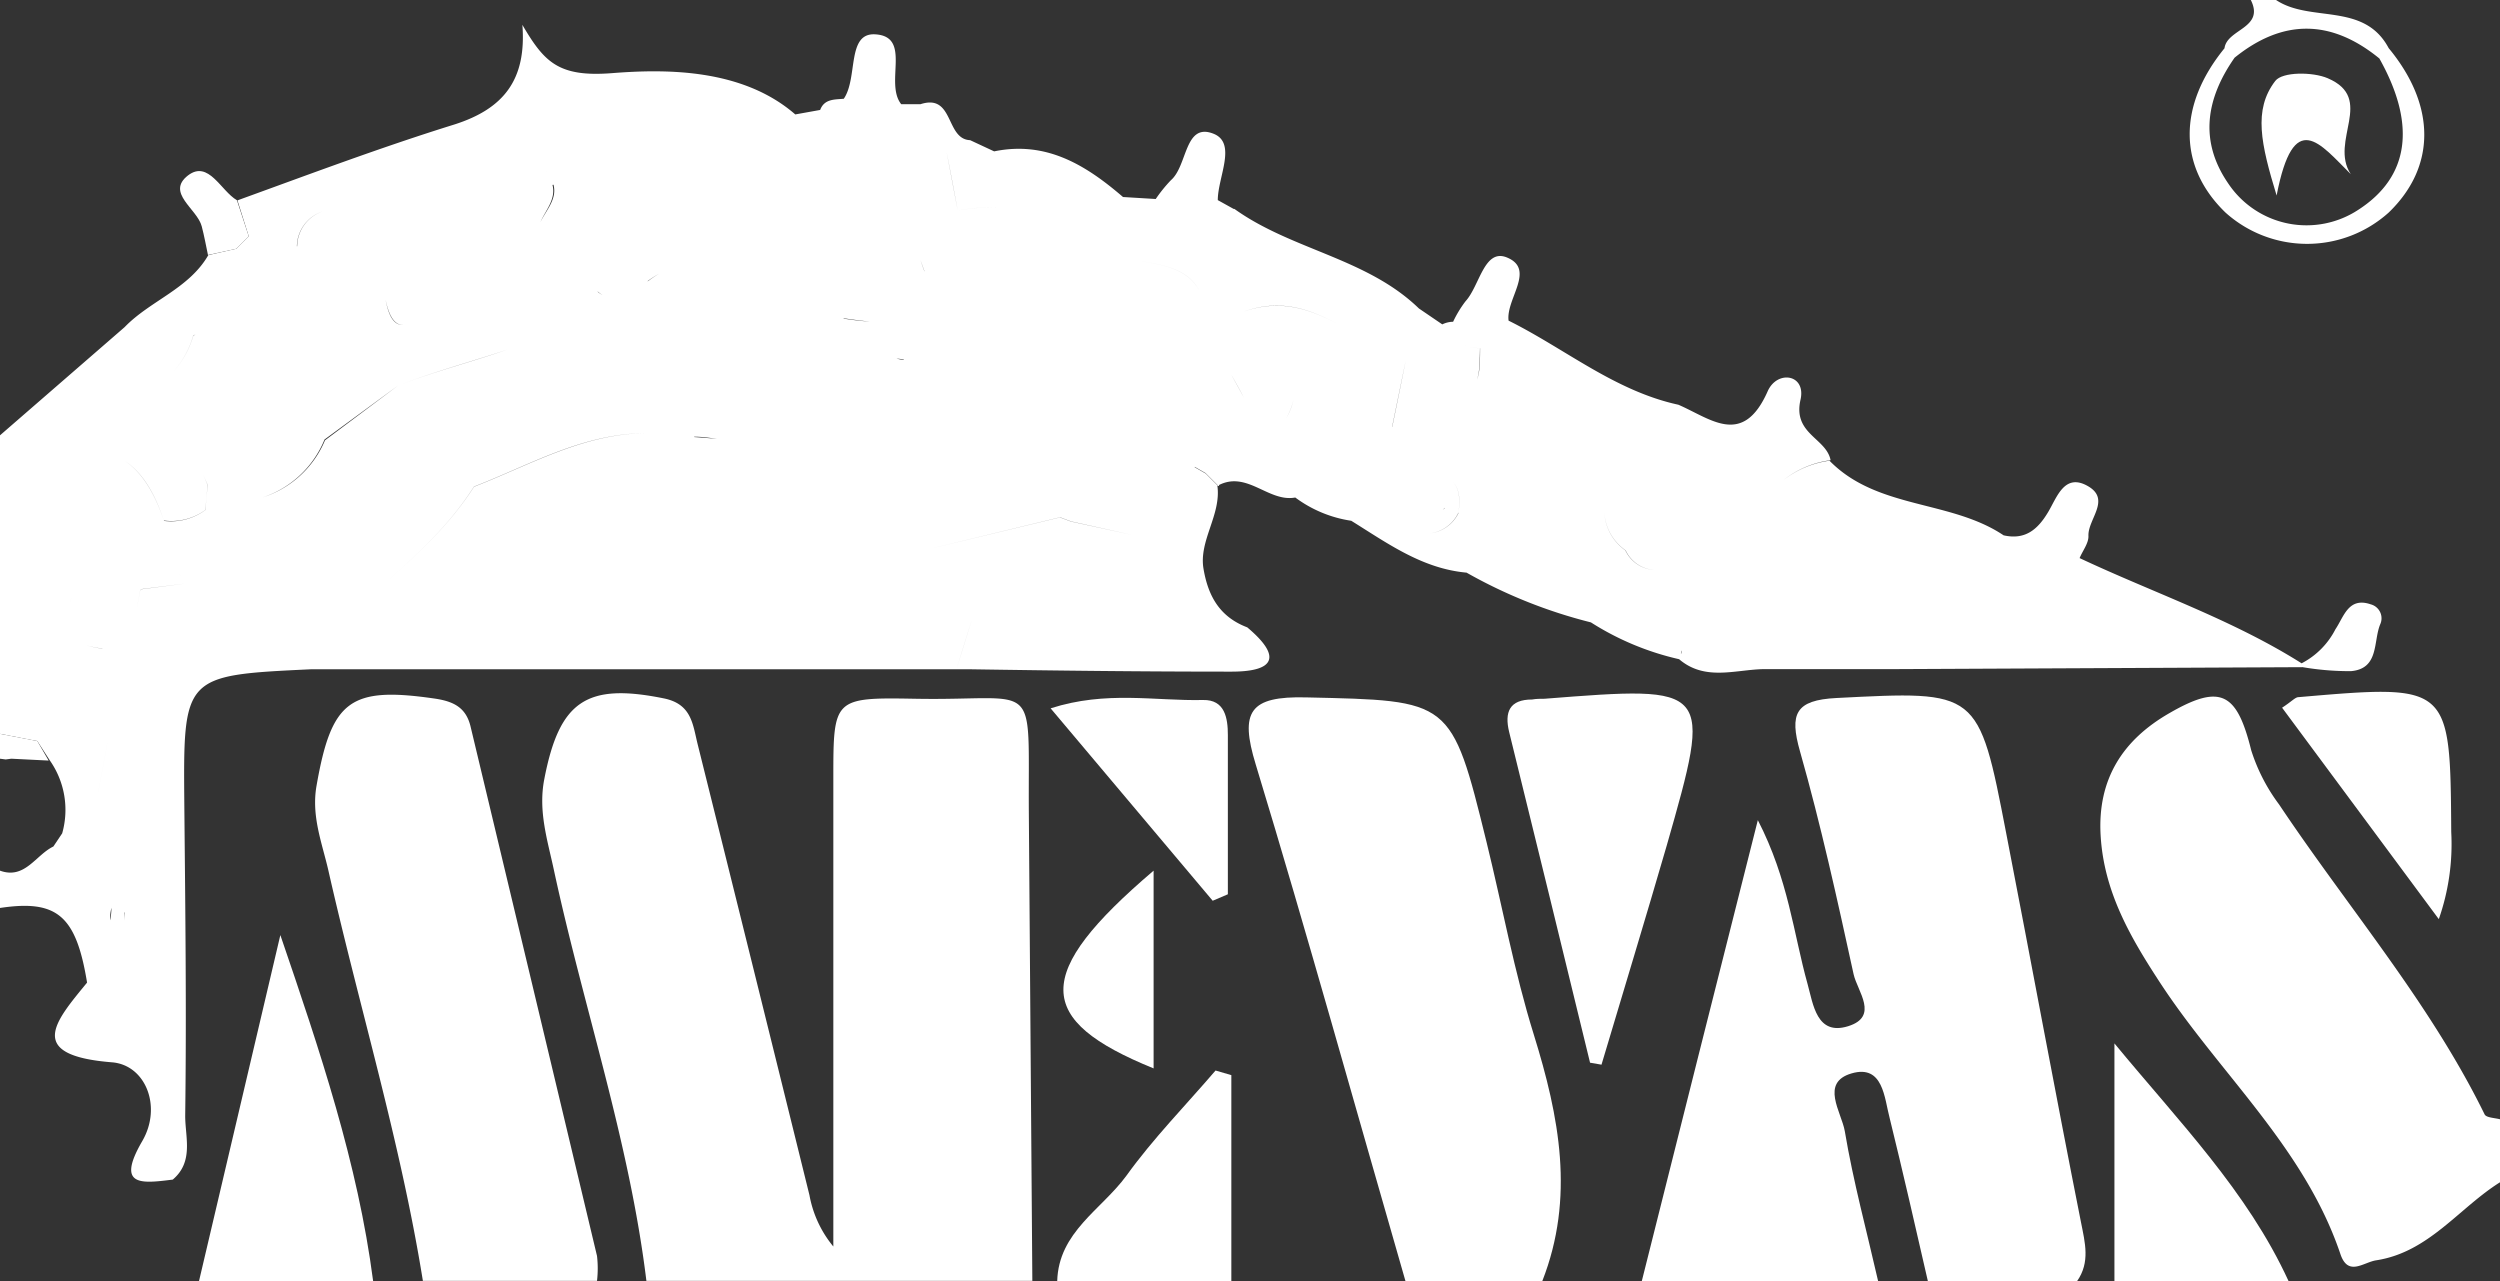 <svg xmlns="http://www.w3.org/2000/svg" viewBox="0 0 201 103"><rect x="0" y="0" width="201" height="103" fill="#333333" stroke="none"/><defs><style>.cls-1{fill:#fff;}</style></defs><title>Eszköz 2</title><g id="Réteg_2" data-name="Réteg 2"><g id="Réteg_1" data-name="Réteg 1"><path class="cls-1" d="M73.59,56.18C67,56.06,67,56.15,67,62.6v37.62a9,9,0,0,1-1.92-4.13q-4.48-18.15-9-36.3c-.39-1.6-.49-3.19-2.71-3.64-6.21-1.26-8.4.2-9.61,6.5-.5,2.57.26,4.9.78,7.33,2.37,11,6.06,21.76,7.43,33H83q-.14-18.72-.28-37.45C82.63,54.24,83.75,56.37,73.59,56.18Z"/><path class="cls-1" d="M161.3,67c-2.23-11.56-2.25-11.46-13.65-10.88-3.3.17-3.79,1.26-2.93,4.29,1.68,5.91,3,11.92,4.31,17.92.31,1.38,2.07,3.4-.45,4.18s-2.8-1.77-3.25-3.39c-1.14-4.08-1.53-8.39-4-13.18C138.06,78.91,135,91,132,103h19c-.91-4-2-8-2.68-12.06-.27-1.53-2-3.9.55-4.64s2.63,2,3.06,3.6C153,94.25,154,98.63,155,103h12c1.06-1.52.64-3.07.31-4.74C165.24,87.84,163.32,77.4,161.3,67Z"/><path class="cls-1" d="M119.52,67.71c-2.84-11.55-2.86-11.37-14.51-11.64-4.55-.11-5.35,1.14-4.05,5.39C105.15,75.25,109,89.15,113,103h11c2.63-6.71,1.37-13.21-.68-19.81C121.74,78.12,120.79,72.87,119.52,67.71Z"/><path class="cls-1" d="M199.76,89.59c-4.41-9-11-16.64-16.52-24.91A14.64,14.64,0,0,1,181,60.33c-1.15-4.64-2.45-5.38-6.57-3-3.75,2.15-5.8,5.3-5.54,9.83s2.38,8.18,4.78,11.85c4.78,7.31,11.61,13.25,14.5,21.82.62,1.83,1.84.66,2.87.5,4.25-.65,6.66-4.22,10-6.3V90C200.57,89.87,199.89,89.87,199.76,89.59Z"/><path class="cls-1" d="M37.83,58.4c-.36-1.48-1.31-2-2.85-2.23-6.85-1-8.33.14-9.53,7-.43,2.44.44,4.59.95,6.81,2.49,11,5.8,21.81,7.6,33H48a8.72,8.72,0,0,0,0-2Q42.93,79.71,37.83,58.4Z"/><path class="cls-1" d="M16,103H30c-1.23-9.47-4.27-18.49-7.46-27.82Z"/><path class="cls-1" d="M170,103h14c-3.31-7.22-8.85-12.86-14-19.11Z"/><path class="cls-1" d="M90.56,94.53c-2,2.73-5.45,4.52-5.56,8.47H99V86.44l-1.27-.37C95.32,88.88,92.71,91.54,90.56,94.53Z"/><path class="cls-1" d="M0,59v2l.46.06L.91,61l3,.15L3,59.58Z"/><path class="cls-1" d="M124.18,56.18c-.33,0-.66,0-1,.06-1.81,0-2.24,1-1.84,2.63q3.27,13.27,6.5,26.57l.92.16C130.51,79.72,132.3,73.86,134,68,137.68,55.12,137.65,55.12,124.18,56.18Z"/><path class="cls-1" d="M14.82,64.78C14.73,54.3,14.7,54.3,25,53.81l-.06-.71c-1-.17-2.35.23-3.3-.13a1.42,1.42,0,0,1-.48-.27,1.42,1.42,0,0,0,.48.27c.95.36,2.26,0,3.3.13l.06.71H76.9c.41-1.34.83-2.67,1.24-4h0c-.41,1.34-.83,2.67-1.24,4l1.13,0C85,53.92,92,54,99,54c3.55,0,4.05-1.23,1.28-3.56-2.18-.83-3.14-2.46-3.52-4.72s1.43-4.32,1.12-6.65l.14,0h0A.53.53,0,0,1,98,39c2.28-1.16,4,1.4,6.14,1a10,10,0,0,0,4.5,1.87c2.9,1.8,5.7,3.85,9.27,4.17a40.06,40.06,0,0,0,10,4l.49-.66h0l-.49.66A22.38,22.38,0,0,0,135,53c2.05,1.75,4.42.87,6.69.8l7.33,0,1,0h1.82l33.29-.16a22.43,22.43,0,0,0,3.89.32c2.29-.2,1.77-2.41,2.36-3.79a1.16,1.16,0,0,0-.77-1.58c-1.8-.62-2.16,1-2.84,2a6.32,6.32,0,0,1-2.72,2.74c-5.61-3.54-11.9-5.66-17.85-8.46.25-.6.74-1.21.71-1.79-.05-1.34,1.84-2.92-.05-4s-2.49.93-3.19,2.09c-.84,1.41-1.85,2.26-3.58,1.87-4.28-2.87-10.15-2.07-14-6a7.76,7.76,0,0,0-3.69,1.55A7.76,7.76,0,0,1,147.18,37c-.35-1.79-3.05-2.1-2.42-4.86.47-2.05-1.87-2.42-2.64-.68-2,4.52-4.58,2.2-7.18,1.08-5.11-1.11-9.1-4.5-13.65-6.76-.23-1.75,2.22-4.14-.16-5.09-1.81-.71-2.17,2.3-3.3,3.53a9,9,0,0,0-1,1.65,2,2,0,0,0-.87.21l-1.88-1.28c-4.19-4.06-10.21-4.69-14.83-8l-.06,0-1.28-.71c0-1.85,1.56-4.59-.35-5.34-2.34-.92-2.07,2.58-3.42,3.74A11.65,11.65,0,0,0,92.92,16l-2.63-.16c-3-2.58-6.17-4.53-10.36-3.67L78,11.27h0c-2-.08-1.28-3.78-4-2.89l-1.54,0h0c-1.37-1.71.89-5.46-2.11-5.62-2.29-.12-1.36,3.51-2.51,5.18-.74.07-1.56,0-1.9.9l-2,.36C59.69,5.5,53.54,5.54,49.22,5.88S43.76,5,42,2c.34,4.43-1.52,6.74-5.44,8-5.89,1.83-11.65,4-17.47,6.11L20,19l1.05.71,2.82.09A3,3,0,0,1,25.94,17a45.4,45.4,0,0,1,7.9-3,45.4,45.4,0,0,0-7.9,3,3,3,0,0,0-2.05,2.8l-2.82-.09L20,19l-1,1h0l-2.25.51c-1.57,2.72-4.66,3.65-6.73,5.79L0,35V50l5,0H5L0,50v9l3,.58,1,1.55A6.92,6.92,0,0,1,5,67l2.65-2c.41-2.22.85-4.43,1.21-6.66-.36,2.23-.8,4.44-1.21,6.66L5,67l0,0-.71,1.06C2.87,68.74,2,70.73,0,70v3c4.6-.69,6.12.62,7,6l.6-.34L7,79C4.45,82.12,2,84.85,9,85.41c2.7.21,4.05,3.56,2.44,6.33-2.15,3.7-.05,3.41,2.45,3.1,1.7-1.44,1-3.4,1-5.12C15,81.4,14.9,73.09,14.82,64.78ZM6,57H6a.39.39,0,0,1-.1.08c-.12.09-.3.15-.4.24.1-.09.28-.15.4-.24A.39.39,0,0,0,6,57c.25-.41.5-.82.74-1.23h0c-.24.41-.49.82-.74,1.23ZM7.59,42.15A.81.81,0,0,0,8,42a6.07,6.07,0,0,1,.74,0A6.07,6.07,0,0,0,8,42,.81.81,0,0,1,7.59,42.15Zm.64,10A7.88,7.88,0,0,1,7,51.9a7.88,7.88,0,0,0,1.23.24ZM11,48.94h0l.27-1.49.13-.09,3.5-.44c-.59-.94-1.17-1.89-1.75-2.83.58.94,1.16,1.89,1.75,2.83l-3.5.45-.13.09L11,48.94a4.36,4.36,0,0,1-1.52,2.19A4.36,4.36,0,0,0,11,48.94Zm5-22.5h0a4.05,4.05,0,0,1,0-.71A4.05,4.05,0,0,0,16,26.44Zm14.09-4.19h0c-1.61.84-.24,3.63-2,4.37C29.87,25.88,28.5,23.09,30.11,22.25ZM45.5,11.07c-.06.91-1.8,1.91-1.56,2.81C43.7,13,45.44,12,45.5,11.07ZM77.59,23.86a3.6,3.6,0,0,0-1-1.19A3.6,3.6,0,0,1,77.59,23.86Zm51.31,16.2L131,37h0l-2.12,3a8,8,0,0,1-.39.83A8,8,0,0,0,128.9,40.06Zm-.67,1.26c-.07.09-.12.19-.19.27C128.11,41.51,128.16,41.41,128.23,41.32Zm2.47,2.93A2.72,2.72,0,0,0,133,45.82a2.72,2.72,0,0,1-2.32-1.57,4,4,0,0,1-1.69-3A4,4,0,0,0,130.7,44.25Zm3-7,.28.08ZM119,28c0,1.87-.08,2.82-.81,3,.73-.14.76-1.09.8-3a5.69,5.69,0,0,1-1.4-.26A5.69,5.69,0,0,0,119,28h0Zm-2.85,12.87A1.1,1.1,0,0,0,116,41h0l-3-2.92h0L116,41A1.1,1.1,0,0,1,116.17,40.83Zm-4.23-6.53c.37-1.78.73-3.56,1.1-5.34h0C112.67,30.74,112.31,32.52,111.94,34.3ZM100,25.05c3-1.07,5.38-.18,7.67,1.07.51.28,1,.58,1.52.88-.51-.3-1-.6-1.52-.88C105.38,24.87,103,24,100,25.05a31.38,31.38,0,0,1-1.1,3.08A31.38,31.38,0,0,0,100,25.05Zm-2.68,6.67c.18.13.28.09.35,0C97.6,31.81,97.5,31.85,97.32,31.72Zm-3,1.47h0c0-1.11,0-2.22,0-3.34a3.37,3.37,0,0,1,1.31-.55,3.37,3.37,0,0,0-1.31.55ZM74.78,44.12l10.45-2.53h0l.88.33L91,43l-4.9-1.07-.88-.33Zm-36.66-5c-2.36,3.7-5.69,6.46-8.94,9.29,3.25-2.83,6.58-5.59,8.93-9.29,4.55-1.76,8.85-4.33,14-4.29h0a2.15,2.15,0,0,0,.44.09,2.15,2.15,0,0,1-.44-.09C47,34.8,42.66,37.37,38.12,39.13ZM23,45.71a1.25,1.25,0,0,0-.05-.32h0A1.25,1.25,0,0,1,23,45.71ZM21.09,40a5.75,5.75,0,0,1-1.12.59A5.75,5.75,0,0,0,21.09,40a8.12,8.12,0,0,0,5-4.66L32,31c2.87-1.11,5.87-1.91,8.79-2.89.73-.25,1.46-.51,2.17-.78-.71.27-1.44.53-2.17.78-2.92,1-5.92,1.78-8.79,2.89l-5.87,4.4A8.12,8.12,0,0,1,21.09,40Zm-2,.86a6.17,6.17,0,0,1-.75.12A6.17,6.17,0,0,0,19.06,40.88Zm3.41-8.36a6,6,0,0,1,1-.64A6,6,0,0,0,22.47,32.52Zm22-17.65c.3,1.14-.55,2-1.05,3a3.46,3.46,0,0,0-.25.6,3.46,3.46,0,0,1,.25-.6C43.87,16.9,44.72,16,44.42,14.87ZM73.05,29l-.18,0,.18,0Zm-.38-.07c-.2,0-.42-.06-.59-.1C72.25,28.84,72.47,28.87,72.67,28.9ZM50.73,23.59a7,7,0,0,0,.91-.63A7,7,0,0,1,50.73,23.59Zm1.35-1A9.16,9.16,0,0,1,53,22h0A9.16,9.16,0,0,0,52.08,22.62Zm.92-.19c0,.13,0,.27,0,.41C53,22.7,53,22.56,53,22.43Zm2.82,12.71c.61,0,1.22.09,1.82.17C57,35.23,56.43,35.18,55.82,35.14ZM63,26a14.51,14.51,0,0,0-4.42-.87A14.51,14.51,0,0,1,63,26ZM54,19.92a5.21,5.21,0,0,1-.06,5.14h0A5.21,5.21,0,0,0,54,19.92L52,12.1h0ZM47.14,22c-.15-.37-.26-.77-.38-1.16C46.88,21.26,47,21.66,47.14,22Zm.92,1.44a2.41,2.41,0,0,0,.4.29A2.41,2.41,0,0,1,48.06,23.47Zm1,.59.07,0h0Zm18.77,1.56c.7.1,1.4.2,2.1.26C69.23,25.82,68.53,25.72,67.83,25.62ZM92,45l1,2,0,0,0,0h0l-1-2Zm1,4h0l-3,.42h0Zm.06-2.07.11-.09h0ZM43,19.09c-.41.66-.61,1.8-1.05,2.44.44-.64.64-1.78,1.05-2.44l3.08.05ZM31,24.09l-.41-1,.41,1c.46,2.22,1.3,2.3,2.31,1.76C32.25,26.39,31.41,26.31,31,24.09ZM18.48,25.24a3.4,3.4,0,0,1,.53-.08A3.4,3.4,0,0,0,18.48,25.24Zm.41,20.55L22,46l1.06-.06h0L22,46a2.5,2.5,0,0,1-.26.49A2.5,2.5,0,0,0,22,46l-3.11-.21c-1.38-.63-2.6-1.74-4.11-1.9C16.29,44.05,17.51,45.16,18.89,45.79ZM11,71.81a1.34,1.34,0,0,0-.52.36A1.34,1.34,0,0,1,11,71.81Zm2.2-8.72-.75.47h0Zm2-16h0ZM10.26,72.42a1.69,1.69,0,0,0-.19.6A1.69,1.69,0,0,1,10.26,72.42Zm-.23.94c-.06.81.08,1.76-.06,2.49h0C10.11,75.12,10,74.17,10,73.36ZM45,52.9a4.28,4.28,0,0,0,.66-.13A4.28,4.28,0,0,1,45,52.9Zm1-.24c.73-.34,1-1.12.26-2.84h0C47,51.54,46.69,52.32,46,52.66Zm34.87.28.45-.11ZM86,51.07a8.21,8.21,0,0,0-4.18-2.13h0A8.21,8.21,0,0,1,86,51.07Zm2.06-3h0l1,0,.38,0-.38,0Zm9.87-9-1-1-.87-.5c-1.82-.36-3.68-.54-5.48-1.06,1.8.52,3.66.7,5.48,1.06l-.12-2.4c-.67.13-1.26.11-1.61-.37.35.48.94.5,1.61.37A2.29,2.29,0,0,0,95,33.48a2.29,2.29,0,0,1,.93,1.65l.12,2.4.87.5,1,1ZM99,30.13l-1.2,1.19h0L99,30.13a2.91,2.91,0,0,1-.21-1.36A2.91,2.91,0,0,0,99,30.13c.34.61.69,1.22,1,1.83C99.68,31.35,99.33,30.74,99,30.13Zm5,2a5.08,5.08,0,0,1-.62,1.55,1.74,1.74,0,0,1-.56.52,1.65,1.65,0,0,0,.56-.52,5.35,5.35,0,0,0,.62-1.55l.27-.09Zm13.26,9.12A2.93,2.93,0,0,1,115,42.88a2.93,2.93,0,0,0,2.26-1.67c.2-1.4-.06-2.16-.58-2.58C117.2,39.05,117.47,39.81,117.26,41.21ZM135.15,52.6c0-.1,0-.2.08-.3h0C135.2,52.4,135.18,52.5,135.15,52.6Zm-15.54-8.66a3.5,3.5,0,0,1,.53-.31A3.5,3.5,0,0,0,119.61,43.94Zm.77-.41a4.14,4.14,0,0,1,.87-.24A4.14,4.14,0,0,0,120.38,43.53ZM98.5,20.64a3.05,3.05,0,0,1-2.06-2A3.05,3.05,0,0,0,98.5,20.64Zm-2.23-3.31h0c-1.17,0-2.41.28-3.09-.83C93.86,17.62,95.1,17.38,96.27,17.33ZM77,16.92c5-.84,9.54.25,13.3,3.86,2.25.4,5,.47,6.1,2.54-1.11-2.07-3.85-2.14-6.1-2.54-3.76-3.61-8.25-4.7-13.3-3.86-.3-1.56-.59-3.12-.89-4.68C76.42,13.8,76.71,15.36,77,16.92Zm-2.68,4.89h0c-.11-.29-.21-.59-.31-.88C74.12,21.22,74.22,21.52,74.33,21.81ZM72,10.55a1.35,1.35,0,0,1-1,.57l-.35,0,.35,0A1.35,1.35,0,0,0,72,10.55ZM69.76,12c-.93,1.3-2.38,1.41-4,1.27h0C67.38,13.44,68.83,13.33,69.76,12ZM53.44,9.17c.54.05,1.08.14,1.62.24C54.52,9.31,54,9.22,53.44,9.17ZM15.72,26.86a1,1,0,0,1-.19.16A7.37,7.37,0,0,1,13.83,30,7.37,7.37,0,0,0,15.53,27,1,1,0,0,0,15.72,26.86ZM13.67,30l-.17.07Zm-.49,11.85A4.61,4.61,0,0,0,16.51,41l.18-2c-.15-.37-.31-.74-.47-1.11L16.7,39c-.07.66-.13,1.31-.18,2a4.65,4.65,0,0,1-3.34.88c-1.32-4-3.47-5.91-6.56-5.66C9.71,36,11.86,37.84,13.18,41.88ZM9.81,32.75a1.92,1.92,0,0,1-.64,1.69,1.92,1.92,0,0,0,.64-1.69c-.14-.83-.59-1.35-1.29-1.2C9.22,31.4,9.67,31.92,9.81,32.75Zm-2,2.17a3.63,3.63,0,0,0,.59-.1A3.63,3.63,0,0,1,7.78,34.92ZM5.77,47a4.91,4.91,0,0,1,.07.86c-.21.53-.42,1.06-.64,1.59.22-.53.43-1.06.64-1.59A4.91,4.91,0,0,0,5.77,47Zm3.3,27.81c-.08-.26-.13-.54-.19-.82s0-.67.08-1c0,.33-.05.67-.08,1S9,74.56,9.07,74.82Z"/><path class="cls-1" d="M98.72,71.9c0-4.27,0-8.53,0-12.8,0-1.37-.24-2.86-2-2.82-3.85.09-7.77-.77-12.25.67L97.5,72.42Z"/><path class="cls-1" d="M184.81,56.05c-.27,0-.52.32-1.33.85l12.6,17a18.27,18.27,0,0,0,1-7C197,55,197,55,184.81,56.05Z"/><path class="cls-1" d="M92.75,85.9V70C83,78.31,83.16,82,92.75,85.9Z"/><path class="cls-1" d="M178.93,17.09a9.81,9.81,0,0,0,13.12,0c3.8-3.66,3.83-8.59,0-13.22-2-3.76-6.33-2-9.1-3.9h-2c1.18,2.31-1.9,2.34-2.1,3.91h0C175.1,8.48,175.11,13.4,178.93,17.09Zm.73-12.45c3.9-3.15,7.78-3.09,11.64.06,3,5.34,2.39,9.51-1.65,12.14a7.57,7.57,0,0,1-10.5-2.09c-2.36-3.43-1.77-6.85.51-10.11Z"/><path class="cls-1" d="M20,19l-.95-2.9c-1.3-.76-2.28-3.25-3.93-2-1.81,1.4.74,2.69,1.1,4.1.2.76.34,1.54.5,2.3L19,20Z"/><path class="cls-1" d="M189,14c-1.75-2.68,2-6.06-1.85-7.71-1.21-.52-3.65-.53-4.22.22-1.78,2.32-1.15,5.07.11,9.21C184.41,8.64,186.51,11.53,189,14Z"/></g></g></svg>